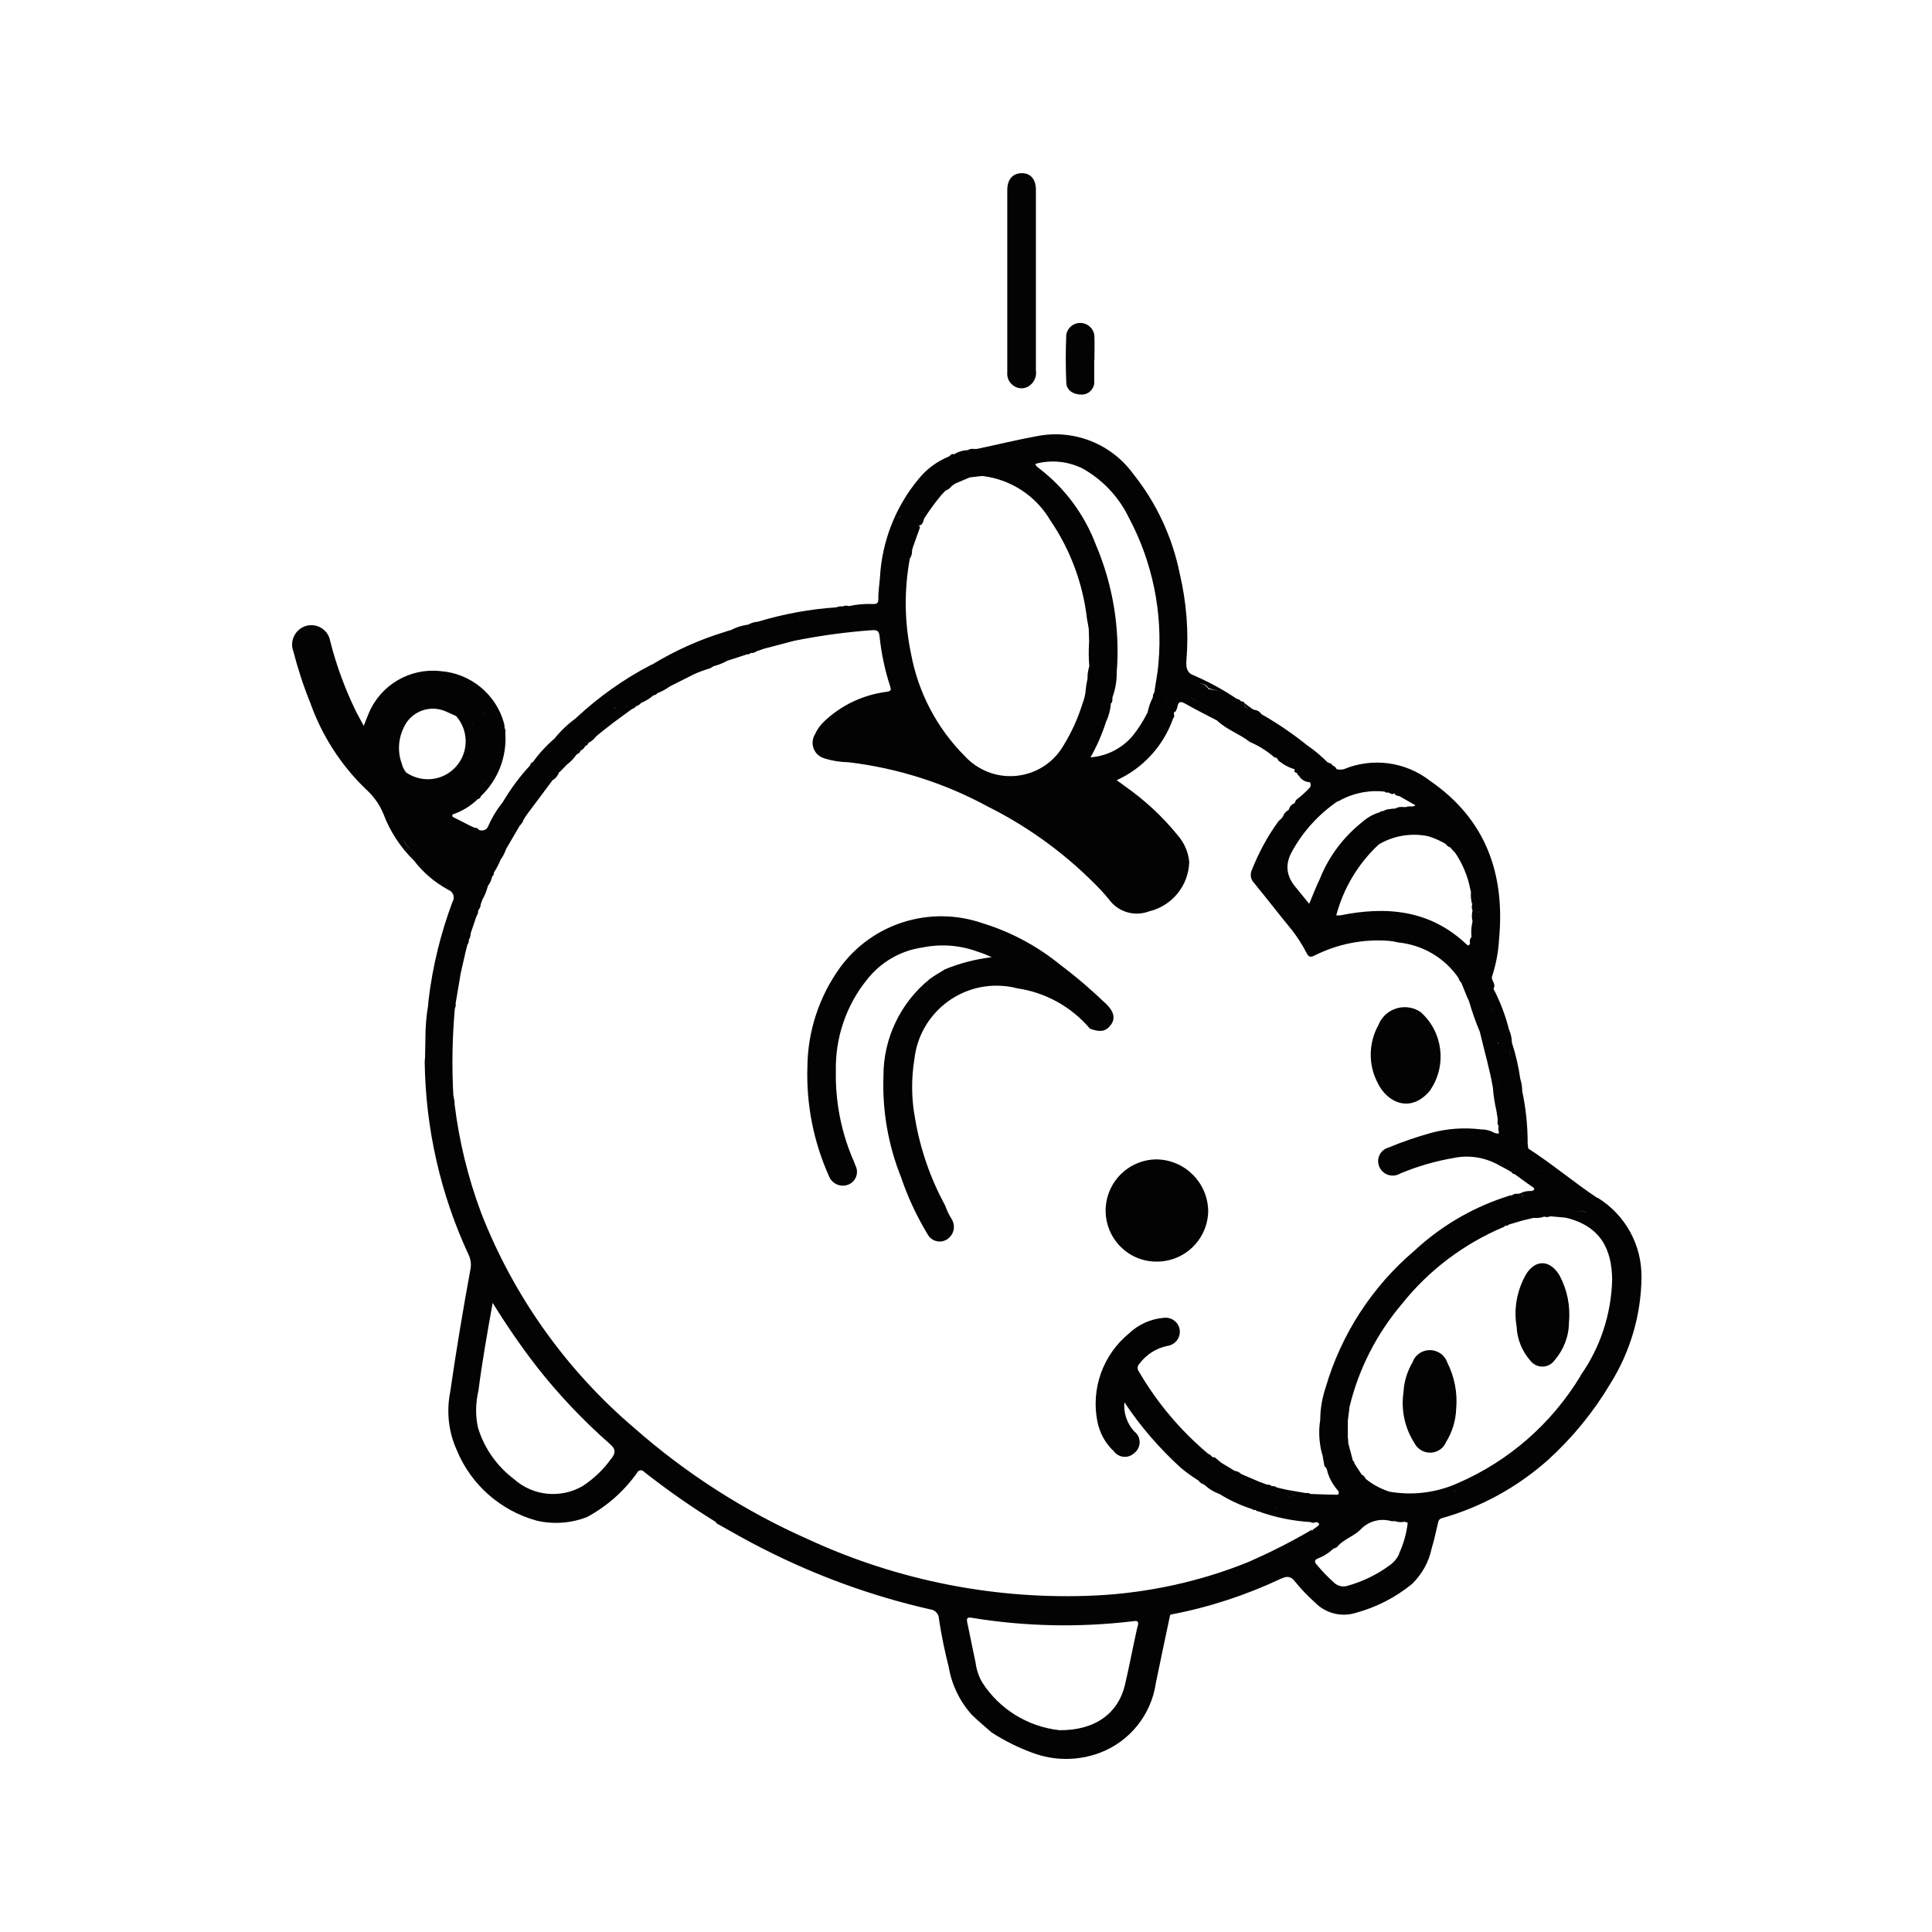 <?xml version="1.0" encoding="UTF-8"?>
<svg id="Layer_2" data-name="Layer 2" xmlns="http://www.w3.org/2000/svg" xmlns:xlink="http://www.w3.org/1999/xlink" viewBox="0 0 110 110">
  <defs>
    <style>
      .cls-1 {
        fill: none;
      }

      .cls-2 {
        fill: #030303;
      }

      .cls-3 {
        fill: #c9c9c9;
      }

      .cls-4 {
        clip-path: url(#clippath);
      }
    </style>
    <clipPath id="clippath">
      <rect class="cls-1" width="110" height="110"/>
    </clipPath>
  </defs>
  <g id="Layer_3" data-name="Layer 3">
    <g class="cls-4">
      <g id="Mask_Group_18" data-name="Mask Group 18">
        <g id="Group_3066" data-name="Group 3066">
          <g id="Group_1857" data-name="Group 1857">
            <g id="Group_1863" data-name="Group 1863">
              <path id="Path_233" data-name="Path 233" class="cls-3" d="M72.79,43.22c-.11,0-.2-.03-.21-.17.1-.01.2.06.21.17Z"/>
              <g>
                <path id="Path_234" data-name="Path 234" class="cls-2" d="M90.92,68.19c-1.33-.89-2.56-1.93-3.91-2.8,0,.03,0,.06,0,.09,0-.03,0-.06,0-.09l-.03-.27s-.04,0-.05-.02c.02,0,.04.02.05.02,0-1.01-.1-2.01-.31-2.99,0-.24-.04-.48-.11-.7-.1-.7-.26-1.4-.48-2.07-.04.07-.07.14-.09.22.02-.08.05-.15.09-.22v-.02s0-.02,0-.02c-.01-.25-.07-.49-.17-.72-.2-.8-.5-1.58-.88-2.31.17-.25-.11-.44-.09-.66-.03-.03-.06-.06-.08-.09.02.04.05.07.08.09.23-.69.37-1.42.41-2.15.35-3.72-.75-6.83-3.91-9.01-1.4-1.1-3.29-1.36-4.94-.67h0l-.2.02-.19-.02h0c-.05-.11-.15-.19-.26-.23-.02-.08-.09-.13-.17-.12l-.12-.07h0c-.35-.35-.73-.67-1.14-.95-.82-.66-1.69-1.25-2.6-1.77h0c-.08-.13-.22-.22-.37-.24l-.11-.03-.48-.35c-.03-.1-.12-.1-.2-.11-.06-.08-.15-.13-.24-.14l-.04.02.04-.02c-.76-.51-1.56-.95-2.39-1.31l-.02-.02h-.05s.02,0,.02,0c-.41-.15-.46-.45-.43-.86.14-1.65,0-3.32-.38-4.94-.42-2.08-1.33-4.03-2.65-5.68-1.25-1.72-3.39-2.56-5.47-2.15-1.15.21-2.29.49-3.43.73h-.17c-.12-.02-.25,0-.35.07h0c-.28.01-.55.09-.79.24-.11-.06-.17.02-.24.09h-.02v.02c-.69.28-1.29.72-1.75,1.29-1.32,1.59-2.09,3.56-2.2,5.62-.03.4-.1.8-.09,1.21,0,.25-.09.29-.3.29-.46-.02-.93.02-1.38.12h0c-.11-.04-.24-.04-.35.02-.12-.02-.25,0-.36.05-1.52.1-3.02.38-4.48.82-.19.01-.37.07-.53.16-.35.05-.69.15-1.01.32h-.01l-.21.06-.08.03c-1.46.44-2.86,1.07-4.16,1.86h0l-.08.03h0c-1.54.8-2.96,1.81-4.23,2.99h-.02v.03c-.48.34-.91.75-1.27,1.21h-.02c-.44.39-.84.82-1.17,1.29-.09.03-.15.1-.16.19h0c-.6.64-1.12,1.35-1.57,2.11h0s-.04.02-.03.04c-.01.09-.03.19-.05.28.03-.09.04-.19.05-.28-.33.41-.6.87-.81,1.35l-.06.1c-.12.11-.28.14-.43.09l-.03-.02c-.05-.08-.14-.12-.24-.11l-.24-.11-1-.51v-.03h-.04l.03-.11c.54-.18,1.03-.48,1.43-.87.09-.02.16-.08.18-.17h0c.98-.93,1.49-2.26,1.39-3.61.02-.09.01-.18-.04-.27,0-.09-.01-.17-.03-.26-.45-1.66-1.91-2.86-3.63-2.98-1.73-.19-3.39.78-4.07,2.39-.09.22-.18.44-.29.73-.17-.31-.3-.55-.43-.8-.63-1.29-1.13-2.64-1.48-4.03-.1-.59-.66-.99-1.25-.89-.03,0-.07.01-.1.02-.59.16-.94.77-.78,1.36,0,.02.01.04.02.05.26,1.01.58,2,.97,2.96.66,1.87,1.75,3.57,3.18,4.94.43.39.77.86.99,1.4.38,1.01.98,1.92,1.75,2.67h0c.53.69,1.2,1.25,1.96,1.66.23.09.35.35.27.58-.01.03-.02.05-.04.08-.68,1.81-1.14,3.69-1.37,5.61l-.02.27c-.11.64-.16,1.29-.16,1.93l-.02,1.06c0,.09-.02.17-.02.26.05,3.8.9,7.54,2.5,10.98.12.25.16.53.11.8-.43,2.33-.82,4.68-1.16,7.03-.22,1.11-.09,2.27.38,3.3.81,1.97,2.5,3.45,4.55,4.01.95.22,1.94.15,2.85-.2,1.14-.61,2.11-1.47,2.86-2.52.05-.12.19-.18.31-.13.03.01.07.04.09.07,1.3,1.02,2.65,1.97,4.06,2.84.03.02.05.07.08.1.86.48,1.72.98,2.6,1.42,3.03,1.55,6.24,2.72,9.55,3.47.28.03.5.26.5.55.14.93.33,1.84.56,2.75.17,1,.62,1.93,1.3,2.69.36.36.76.68,1.14,1.02.73.47,1.51.86,2.33,1.16,1.23.46,2.59.46,3.82,0,1.71-.64,2.94-2.17,3.2-3.98.26-1.29.54-2.57.81-3.86h.02v-.03c2.17-.41,4.28-1.1,6.28-2.04.37-.17.58-.16.84.19.33.41.7.79,1.09,1.14.6.63,1.51.87,2.34.61,1.18-.32,2.27-.88,3.21-1.65.56-.55.95-1.24,1.11-2.01.14-.46.24-.93.35-1.4.03-.14.05-.28.23-.33,2.24-.63,4.31-1.77,6.05-3.32,1.39-1.26,2.58-2.72,3.54-4.33,1.14-1.82,1.76-3.92,1.78-6.07.02-1.84-.92-3.55-2.49-4.52ZM85.07,52.57s-.02.06-.04.09c.02-.03.03-.06.04-.09ZM85.03,50.73c-.03.06-.04.12-.06.18.01-.06.03-.12.06-.17h0ZM28.2,40.74s-.06.02-.08.04c.02-.02.05-.03.08-.04h0ZM27.52,44.5s.03.02.05.03c-.02,0-.03-.02-.05-.03h0ZM27.57,44.53s.09,0,.11-.03c-.03.03-.07.04-.11.03h0ZM27.61,40.64s-.06-.05-.09-.06c.04.01.07.03.09.06h0ZM27.53,44.32h0l-.08.03.08-.03ZM27.25,44.59s-.04-.07-.05-.11c.01.04.03.07.05.11h0ZM25.83,45.71l-.03.02h0l.03-.02s.04-.02.07-.03c-.02,0-.05.02-.07.03h0ZM26.92,41.25c-.02.06-.05.12-.09.17.04-.05.07-.11.08-.17h0ZM26.15,40.6c0-.08,0-.15-.01-.23,0,.08.01.15,0,.23h0ZM22.08,44.81c.04-.07.07-.14.09-.21-.02.07-.06.14-.09.21h0ZM22.64,46.3s.05.05.08.07c-.03-.02-.05-.04-.08-.07h0ZM22.8,47.44s.04,0,.04,0h0s-.02-.01-.04,0h0ZM22.84,47.5s0-.01,0-.02h0v.02h0ZM22.93,47.77c.12.25.3.47.52.64-.23-.17-.41-.39-.52-.64h0ZM23.4,48.06h0s.03.04.04.07c-.02-.02-.03-.05-.04-.07h0ZM23.54,48.49h0v-.02s0,.02,0,.02ZM23.56,48.46l-.02.03.02-.03h0ZM23.52,48.05s.04.02.05.03c-.01-.01-.03-.03-.05-.03h0ZM23.77,45.05c.05,0,.11-.01.16-.03-.05.01-.11.02-.16.02h0ZM24.2,48.6h0s.03.02.05.03c-.02,0-.04-.02-.05-.03h0ZM25.57,46.96l.04-.02h0l-.04.02ZM23.11,43.96c-.11-.13-.19-.3-.23-.47-.25-.67-.21-1.41.1-2.05.4-.92,1.47-1.34,2.39-.94.03.01.06.03.09.04l.51.23h0c.79.9.71,2.26-.18,3.05-.76.68-1.88.73-2.71.13h.01ZM25.74,53.18s0-.06,0-.09c0,.03,0,.06,0,.08h0ZM24.48,58c0,.08.02.15.02.23,0-.08-.01-.15-.02-.23h0ZM25.56,55.82s0,.08.02.11c-.01-.04-.02-.08-.02-.12h0ZM25.63,63.75c.03.1.06.19.11.28-.05-.09-.08-.18-.11-.28h0ZM90.28,69.01h0c-.32-.07-.65-.06-.97.04.31-.1.65-.11.97-.05h0ZM89.06,67.57c-.02-.07-.04-.13-.06-.2.01.07.03.13.06.2h0ZM88.34,69.05s-.02-.03-.08-.03c.05,0,.07.01.07.03h0ZM87.85,66.61c-.05.01-.1.03-.15.04.04-.02.1-.03.15-.04h0ZM87.64,67.68h-.02.02ZM87.01,66s-.03-.04-.04-.07c0,.02.02.04.04.06h0ZM86.44,64.02c.02.05.03.11.04.16,0-.06-.02-.11-.04-.16ZM86.46,65.3s-.02,0-.03,0c0,0,.02,0,.03,0h0ZM86.15,60.48s0,.09-.02.14c.02-.04.02-.09.02-.14h0ZM85.97,59.66c-.03.16,0,.32.05.47-.06-.15-.08-.31-.05-.47h0ZM85.83,60.12h0c0-.06,0-.11-.02-.17.01.05.02.11.02.17h0ZM85.7,59.04s0,.03,0,.04c0-.01,0-.03,0-.05h0ZM85.6,58.9s.06.05.08.09c-.02-.03-.05-.06-.08-.09-.06-.05-.12-.14-.2-.2.07.06.14.15.2.2h0ZM85.3,59.35s-.02.07-.03.11c0-.04,0-.08.02-.11h0ZM85.28,61.66s-.04.09-.08.13c.04-.03.06-.08.07-.13h0ZM85.04,57.46s-.07.03-.1.05c.03-.02.06-.04.09-.05h0ZM85,56.33c.01.13-.01.26-.07.37.06-.11.09-.24.07-.37ZM84.82,55.01l.02.03-.02-.03ZM84.75,55.28c-.02-.1-.05-.19-.11-.27.05.08.09.17.11.27h0ZM84.53,54.97l.07.02-.07-.02ZM84.38,48.67s-.05.02-.08.02c.03,0,.05-.02.08-.02h0ZM84.2,51.97s-.01-.06-.02-.1c.01.03.02.06.03.09h0ZM84.19,52.12s-.02.08-.03.12c.01-.05.02-.08.03-.12h0ZM83.95,51.24s-.01.06-.02.09c.01-.03.02-.06.02-.1h0ZM83.95,54.38s-.01-.05-.02-.08c-.03,0-.07-.01-.1-.02.03.01.07.02.1.02,0,.03,0,.05.02.08h0ZM83.73,47.46s-.02-.04-.04-.05c.01.01.03.03.04.05h0ZM83.74,48.84c0-.05-.02-.1-.03-.15,0,.04.02.09.03.15h0ZM82.73,47.96s-.02-.04-.04-.05c.02.01.03.03.04.05h0ZM82.16,47.02s-.03-.02-.04-.04c0,.02.02.03.04.04h0ZM82.02,47.57s-.04.04-.09.02c.05,0,.08,0,.09-.03h0ZM82.32,48.06h0c.06.09.14.15.24.18l.31.34c.41.62.7,1.31.84,2.04l.04.16c-.02.24,0,.48.07.71.02-.02.05-.05.07-.07-.02.03-.04.05-.07.07-.03.11-.03.24.02.35.04.06.08.13.1.2-.02-.07-.06-.14-.1-.2-.05.2-.05.42,0,.62-.07.29-.09.59-.06.89h0c-.09.09-.12.22-.08.34-.04.1-.06.21-.2.08-2.08-1.97-4.56-2.19-7.21-1.65-.07,0-.14,0-.21,0,.41-1.55,1.25-2.95,2.42-4.04.84-.5,1.85-.67,2.81-.47.36.11.7.26,1.02.45h0ZM79.91,46.03s.02.03.04.04c-.02,0-.04-.02-.04-.04h0ZM80.48,46.16c.07-.02.11-.08.12-.15-.01.07-.06.12-.12.15h0ZM79.53,45.13h0l-.03-.04.03.04ZM76.17,45.64c.8-.47,1.73-.67,2.66-.57.05.05.12.07.18.05.13,0,.24.18.39.04v.02c.05.14.18.12.28.15l.91.52c-.16.13-.36.01-.53.1h-.17c-.15-.02-.3,0-.43.08h0l-.21.02s-.04,0-.05,0c0,0,0,0,0,.01-.16,0-.31.04-.45.12-.07,0-.14,0-.18.06l-.08.03c-.33.1-.64.28-.9.51-1.08.85-1.93,1.97-2.44,3.25-.22.45-.39.91-.61,1.43-.27-.33-.53-.65-.79-.97q-.8-.96-.17-2.04c.63-1.14,1.53-2.12,2.61-2.85h0ZM71.03,40.34c-.11-.04-.19-.14-.19-.26.01.11.09.21.19.25h0ZM69.5,39.8s-.02-.02-.03-.03c0,0,.02.02.03.02h0ZM68.79,39.16c.21.15.64.05.68.4-.04-.35-.47-.24-.7-.35,0,0,0-.02,0-.03.01-.02,0-.03-.02-.03h-.02c-.11-.2-.3-.21-.48-.26.19.04.41.05.52.25h0ZM69.21,40.22s-.06.03-.1.04c.04,0,.07-.02.1-.04ZM67.72,39.46h0s-.02.04-.03.05c0-.02.02-.04.03-.06h0ZM68.12,39.89c-.15-.07-.3-.14-.46-.19.16.05.31.11.46.19h0ZM66.75,39.43h0l-.02-.03.02.03ZM66.42,39.85s-.02.08-.02.12c0-.04,0-.08.02-.12h0ZM61.52,26.61c1.2.64,2.16,1.64,2.75,2.86,1.35,2.53,1.94,5.41,1.69,8.27-.04.57-.16,1.12-.24,1.69-.06.08-.09.17-.08.27.02.02.05.04.07.06-.02-.02-.04-.04-.07-.06-.14.27-.24.56-.3.86-.24.48-.53.94-.87,1.36-.61.7-1.46,1.13-2.38,1.2.36-.64.66-1.32.88-2.02.16-.33.25-.69.28-1.05.12-.1.07-.23.09-.35.16-.45.25-.93.24-1.41.2-2.48-.21-4.97-1.18-7.26-.65-1.72-1.76-3.23-3.22-4.35-.06-.04-.11-.09-.17-.14-.03-.04-.05-.08-.06-.13.85-.23,1.75-.16,2.55.2h0ZM62.09,36.48s.08-.08.1-.13c-.02.05-.06.09-.1.12h0ZM62.3,38.74s0-.01.01-.02-.01,0-.01,0h0ZM62.33,38.71l.04.07h0l-.04-.07ZM62.55,38.23s0-.07,0-.11c0,.04,0,.07,0,.11ZM62.8,40.15s.02-.08.06-.08c-.04,0-.06.04-.06.08h0ZM52.97,28.12c-.02-.07-.05-.14-.07-.2.02.06.04.13.07.2h0ZM52.58,27.99s-.04-.07-.04-.11c0,.04.02.07.04.1h0ZM52.15,28.22c-.12.01-.25.04-.37.06.12-.02.25-.05.37-.06h0ZM51.83,31.77h0c.07-.14.11-.29.1-.45h0l.05-.17c-.03-.09-.05-.18-.06-.28,0,.09.03.19.06.28l.37-1.04h0c.04-.05.03-.13-.02-.17-.04,0-.08-.03-.11-.07.03.03.07.06.11.07v-.02c.24-.04.22-.25.29-.4.3-.47.63-.92.98-1.34l.24-.25c.14-.05.26-.14.35-.26l.2-.14h0l.83-.35.71-.08s.1-.08.17-.07c-.06,0-.13.02-.17.07,1.61.19,3.04,1.12,3.86,2.51,1.15,1.68,1.87,3.62,2.1,5.64.01.07.03.14.04.21l.06.35.02.71c-.03.47-.03.94.01,1.41l.06.05-.06-.05h0c-.07.23-.11.47-.1.71l-.07.35-.03.26c-.02.27-.08.54-.18.79-.26.84-.62,1.64-1.08,2.39-.96,1.68-3.11,2.26-4.79,1.29-.32-.18-.6-.41-.85-.68-1.58-1.59-2.64-3.61-3.05-5.82-.38-1.8-.4-3.65-.06-5.46h0ZM61.61,40.81v.03h-.01v-.03ZM51.26,29.39c-.06.07-.13.12-.22.15.08-.03.16-.09.22-.16h0ZM50.67,31.11s-.01-.04-.02-.07c0,.02.02.05.02.07h0ZM45.65,35.07c-.07.04-.14.09-.21.14.06-.05.13-.1.21-.14ZM45.41,36.04h-.06s.06,0,.06,0ZM44.4,35.14s-.09.02-.13.03c.04-.02.08-.02.12-.03h0ZM43.4,35.54s-.09-.02-.13-.04c.04.02.08.03.13.03h0ZM43.2,35.67h-.04s.04,0,.04,0ZM43,35.68l.07.02-.07-.02ZM40.98,36.34s-.04-.1-.04-.15c0,.05.02.1.04.15h0ZM39.59,38.07h0l-.02.03.02-.03ZM38.51,37.96s-.01.01-.02.02h0s.01-.02.02-.02h0ZM36.51,38.57h0l-.11-.03.11.03ZM35.75,40.29s-.1-.06-.15-.09c.05.02.1.05.14.08h0ZM35.03,40.25s-.05.07-.07.11c.01-.04.03-.08.06-.11h0ZM33.77,40.53s.01-.01.02-.03c0,.01-.01.02-.02.03-.01,0-.02,0-.03,0,0,0,.02,0,.03,0h0ZM33.76,41.86h-.02s0-.03,0-.03v.03s.03,0,.03,0ZM33.74,40.43h0l-.03.07h0l.03-.07ZM33.44,42.26c-.08.02-.12.07-.1.18-.02-.11.02-.17.1-.18h0ZM33.06,42.5h0s-.04,0-.05-.01c.02,0,.03,0,.05,0h0ZM33.07,42.7c-.11-.01-.16.03-.18.11.01-.08.06-.12.17-.11h0ZM32.16,41.97s-.06-.06-.08-.1c.02.03.05.07.08.1h0ZM30.92,44.12s-.05,0-.08,0c.02,0,.05,0,.07,0h0ZM30.52,43.97h0l-.02.03.02-.03ZM28.03,49.21c0,.08,0,.16.02.24-.02-.08-.02-.16-.02-.24h0ZM27.99,49.16s-.04-.08-.05-.12c0,.04.02.08.05.12h0ZM27.05,47.35s-.05.02-.07.04h0s.04-.04.07-.04h0ZM26.69,47.56h0s-.02.03-.03.05c0-.02.02-.04.03-.06h0ZM26.52,53s.02.01.04.02c-.01,0-.03,0-.04-.02,0-.01-.01-.02-.01-.04,0,.01,0,.02.01.03h0ZM26.28,53.03h0l-.05-.05.05.05ZM26.01,55.31s0-.09-.02-.14c.01.04.02.09.02.13h0ZM25.89,56.65c0,.06-.02.11-.04.16.02-.05.04-.11.04-.17h0ZM34.79,83.06c-.43.61-.98,1.13-1.6,1.54-1.26.74-2.85.58-3.93-.39-.98-.74-1.7-1.77-2.05-2.94-.15-.69-.13-1.41.03-2.09.21-1.64.5-3.27.81-5,.78,1.26,1.62,2.49,2.53,3.66,1.24,1.58,2.63,3.04,4.14,4.37.36.31.33.52.08.85h0ZM64.77,92.58c-.25,1.11-.46,2.24-.72,3.35-.38,1.61-1.69,2.6-3.73,2.58-1.8-.2-3.41-1.19-4.39-2.71-.2-.34-.33-.72-.38-1.11-.16-.77-.32-1.55-.48-2.32-.04-.21-.02-.31.26-.26,3.03.5,6.11.56,9.15.2.27-.04.37-.03.3.28h0ZM74.32,87.79l.02-.03h0l-.02.03ZM74.67,87.1h0s-.06.02-.07.05c-1.13.66-2.31,1.25-3.51,1.78-2.77,1.12-5.71,1.76-8.69,1.91-5.64.27-11.26-.83-16.39-3.2-3.59-1.59-6.92-3.72-9.88-6.32-3.88-3.3-6.88-7.51-8.73-12.25-.75-2-1.26-4.09-1.52-6.22h0v-.17c-.07-.02-.12-.06-.15-.11.03.05.08.09.14.11l-.06-.35c-.09-1.64-.06-3.29.09-4.93.05-.08.06-.18.04-.27l.03-.17.24-1.42c.01-.07.02-.14.04-.21l.25-1.1.11-.44c.06-.07.09-.17.08-.27.07-.12.11-.25.11-.39h0l.32-.94c.05-.11.13-.21.1-.35-.02-.02-.03-.05-.04-.07.01.02.02.05.04.07.09-.1.15-.23.15-.36-.03.02-.05.03-.08.05.03-.02.05-.03.08-.05l.1-.27h0c.14-.24.24-.5.31-.77h0c.12-.16.2-.34.24-.53.07-.06.11-.14.1-.23-.04-.07-.07-.14-.09-.22.02.08.05.15.09.22.15-.23.28-.48.38-.73.14-.19.24-.4.32-.62l.56-.96h0l.21-.36s-.05,0-.07,0c.02,0,.05,0,.07,0,.1-.09.18-.21.22-.34l.15-.24.08-1.06-.08,1.06,1.5-2.01c.18-.1.31-.27.37-.46h0s.06,0,.07-.04c0-.01,0-.02.01-.04,0,.01,0,.02-.01.04l.13-.13.25-.26c.2-.15.38-.33.52-.54l.07-.06h0c.09-.03.16-.1.18-.19.12-.05.21-.14.27-.26.09-.03.16-.1.19-.19.16-.08.3-.19.41-.34l.11-.1.41-.33h0l.4-.31.02-.02h0l1.01-.74.08-.06c.1-.05.2-.08.26-.18.12-.03.22-.1.29-.19.25-.1.48-.24.68-.41h0s.06-.01.07-.04c.07,0,.14-.04.17-.1.26-.1.5-.23.72-.39h0l1.39-.7c.29-.13.59-.24.9-.33l.2-.12c.27-.07.53-.17.78-.31l1.14-.37c.07.02.14-.01.18-.07.13.01.25-.02.35-.1l.44-.15,1.67-.44.25-.05c1.39-.27,2.8-.46,4.22-.56.31-.02.39.06.42.36.1.96.3,1.91.6,2.83.08.24.04.28-.21.32-1.32.17-2.55.75-3.52,1.66-.24.22-.43.49-.56.78-.25.43-.11.99.32,1.25.07.04.15.07.23.1.45.14.91.21,1.38.22,2.77.33,5.45,1.18,7.9,2.51,2.43,1.21,4.63,2.84,6.5,4.81.15.16.29.33.43.5.52.71,1.45.98,2.27.67,1.31-.31,2.25-1.46,2.29-2.81-.05-.57-.29-1.11-.67-1.54-.86-1.06-1.87-1.99-2.98-2.77-.14-.1-.28-.21-.48-.35,1.5-.68,2.66-1.95,3.21-3.51.07-.07.09-.19.04-.27l.02-.09c.14-.04.13-.17.18-.27.04-.3.15-.39.45-.22.59.34,1.2.64,1.81.96.55.53,1.29.76,1.88,1.23.51.21.97.51,1.39.87.1-.01.2.06.21.17.28.23.6.41.95.51.03,0,.07.01.09.03-.03-.02-.06-.03-.09-.03-.07.15.04.19.15.23-.01.06.02.11.08.13,0,0,0,0,0,0,.13.23.37.37.64.38h0c.04.12.07.24-.06.35-.23.24-.47.46-.74.66l-.08.18c-.16.06-.29.19-.32.36h-.02v.02c-.16.09-.28.23-.33.41h-.04s0,.04,0,.04c0,.02,0,.04,0,.05,0-.02,0-.04,0-.05l-.21.2s.07,0,.1,0c-.03,0-.07,0-.1,0-.62.85-1.12,1.78-1.51,2.76-.12.25-.08.55.12.75.73.89,1.44,1.81,2.17,2.7.31.4.59.84.82,1.29.13.24.23.26.46.14,1.32-.66,2.79-.95,4.25-.83.17.02.35.05.52.09,1.38.14,2.63.87,3.42,2.02.03.11.09.22.18.29-.01.01,0,.04,0,.05,0,0,0,0,.01,0l.29.72h0l.12.26c.17.59.37,1.16.61,1.73l.03.11c.24,1.03.54,2.04.72,3.08.03.44.1.88.2,1.32l.07.44v.17c-.02.09,0,.19.06.27.02,0,.03,0,.05,0-.02,0-.03,0-.05,0-.03.12-.03.24.02.35-.03.02-.03.05-.02.08l-.23-.04h0c-.24-.14-.52-.21-.8-.21-.94-.11-1.89-.05-2.81.2-.83.23-1.65.51-2.44.84-.43.12-.68.57-.55,1,.01.05.03.09.05.13.2.41.7.58,1.11.38.02,0,.03-.02.05-.03.98-.41,2.01-.71,3.06-.89.91-.19,1.86-.02,2.66.46l.2.1.44.25s.05-.04.09-.05c-.03,0-.06.02-.09.05.03.07.1.11.17.11l.33.24c.07-.06.14-.1.21-.14-.08.04-.15.09-.21.14.23.17.46.34.7.5.17.12.06.17-.05.22h-.09c-.2,0-.41.04-.59.14l-.11.02c-.13-.02-.25.01-.35.09h-.09s-.43.14-.43.14c-1.87.64-3.59,1.67-5.04,3.02-2.4,2.04-4.15,4.74-5.04,7.77-.2.6-.31,1.22-.31,1.85-.1.61-.07,1.24.08,1.85l.05.17.05.28.06.34.11.11h0l.05.15h0l.02.09c.12.39.33.75.61,1.06.1.27-.11.21-.23.21-.45,0-.9-.03-1.35-.04-.08-.05-.18-.07-.27-.05l-1.05-.18-.44-.1-.17-.04c-.07-.07-.18-.09-.27-.07-.07-.07-.17-.1-.27-.09l-.44-.16-1.05-.45c-.09-.1-.22-.16-.35-.17l-.78-.47s-.07.08-.11.11c.04-.03.08-.07.11-.11l-.37-.31c-.17.05-.21-.17-.35-.18-1.58-1.32-2.92-2.91-3.96-4.69-.11-.14-.1-.34.03-.46.39-.52.95-.88,1.59-1.01.44-.06.75-.46.7-.9s-.46-.75-.9-.7c-.75.06-1.46.38-2,.9-1.47,1.21-2.16,3.13-1.79,5,.13.65.45,1.25.94,1.7.26.35.75.42,1.09.16.04-.03.07-.06.11-.09.32-.28.36-.77.08-1.09-.03-.04-.07-.07-.11-.1-.42-.45-.63-1.06-.57-1.67.91,1.37,1.99,2.62,3.21,3.73.32.27.66.51,1.01.73h0c.07.1.17.18.29.21l.07.05h.11-.11c.24.22.52.39.83.5.58.36,1.2.65,1.86.86h0c.05.04.13.07.21.05h0c.02.05.07.08.12.07,0,0,0,0,0,0,.96.35,1.98.56,3,.62.08.05.18.06.27.01h.12s.06,0,.09,0c-.03,0-.06,0-.09,0,.1.07.14.14.02.22s-.25.18-.36.27h0ZM86.72,68.12s-.1-.09-.14-.14c.05.05.1.09.15.13h0ZM76.52,83.4s-.03-.02-.04-.04c.01.02.03.03.05.04h0ZM75.64,82.16h0l-.05-.03.05.03ZM75.54,80.54v.02h0v-.02ZM75.51,80.53v.02h0v-.02ZM75.39,81.92c0-.16-.01-.33-.04-.49.03.16.04.32.04.49h0ZM73.75,85.06h-.01.01ZM73.71,85.11c-.16.14-.29.21-.36.09.08.11.21.05.36-.1h0ZM72.69,85.86v.03h-.01v-.03ZM70.58,85.26h0l-.11.03.11-.03ZM70.55,85.23h.02s.01,0,.01,0v-.02s-.03.01-.03.01ZM70.16,84.07h-.02s.02,0,.02,0ZM69.57,84.71h.05s-.05,0-.05,0ZM69.58,84.72h-.01s.01,0,.01,0ZM68.3,83.84h-.04s.04,0,.04,0ZM68.26,83.85h0s0,0,0,0ZM79.67,88.46c-.13.28-.33.52-.59.69-.71.52-1.51.9-2.36,1.14-.26.08-.53.02-.73-.15-.36-.32-.7-.67-1.01-1.04-.14-.15-.18-.29.09-.38.3-.12.57-.29.81-.51-.05-.04-.11-.08-.17-.11.06.03.12.06.17.11l.07-.05c.11-.02.21-.09.26-.18.36-.36.88-.53,1.24-.88.45-.49,1.14-.68,1.78-.49.07,0,.14,0,.21,0,.17.06.36.07.53.03l.18.06c-.07.61-.24,1.21-.5,1.77h0ZM76.8,83.28s.02.05.05.06c-.02,0-.04-.03-.05-.06h0ZM82.83,84.87h0s.03.02.05.03c-.02,0-.04-.01-.06-.02h0ZM83.32,85.02l-.14-.07.14.07ZM90,78.32c-1.64,2.72-4.08,4.86-6.99,6.12-1.22.55-2.58.72-3.9.49-.49-.16-.95-.4-1.35-.73h0c-.06-.1-.11-.2-.23-.24l-.41-.63h-.05.05c0-.07-.03-.13-.09-.16l-.24-.9h0l-.03-.16v-.1s-.02-.17-.02-.17c-.04.03-.08.06-.12.1.04-.04.08-.07.12-.1v-.7h-.04.04v-.26s.09-.71.09-.71v-.08s-.11.03-.11.03h0l.12-.03c.52-2.16,1.55-4.16,2.98-5.85,1.53-1.92,3.52-3.42,5.79-4.38.04-.02.07-.05.11-.08.07.02.14,0,.19-.06l.78-.23c-.06-.06-.08-.14-.05-.21-.03.08,0,.16.05.21l.62-.15c.21.02.42,0,.61-.07.12.04.24.03.35-.02,0-.01-.01-.02,0-.04,0,.01,0,.03,0,.04l.88.08c1.99.48,2.62,1.8,2.64,3.53-.05,1.95-.67,3.85-1.79,5.44h0Z"/>
                <path id="Path_235" data-name="Path 235" class="cls-2" d="M57.69,21.95c.24.18.56.21.83.07.33-.18.52-.55.46-.92,0-3.43,0-6.86,0-10.29,0-.6-.3-.95-.79-.95-.53,0-.84.35-.84.96v5.14h0v5.23c-.03.3.1.59.34.76Z"/>
                <path id="Path_236" data-name="Path 236" class="cls-2" d="M62.31,20.52c0-.47.02-.94,0-1.4-.04-.44-.43-.77-.88-.73-.36.03-.65.3-.72.65-.04.92-.04,1.84,0,2.76.02.45.45.7.97.66.39-.05.67-.41.62-.8,0-.38,0-.76,0-1.14h0Z"/>
              </g>
              <path id="Path_237" data-name="Path 237" class="cls-2" d="M63.24,58.37c.26-.36.21-.73-.22-1.17-.83-.8-1.71-1.56-2.63-2.25-1.32-1.08-2.83-1.89-4.46-2.39-2.97-1.02-6.26,0-8.11,2.54-1.18,1.64-1.83,3.61-1.85,5.63-.07,2.15.35,4.28,1.23,6.24.17.43.66.65,1.09.48.02,0,.05-.02.07-.03.38-.19.54-.65.36-1.03,0,0,0-.01-.01-.02-.06-.17-.13-.33-.2-.49-.64-1.55-.95-3.21-.92-4.89-.04-1.89.58-3.74,1.77-5.21.77-.99,1.9-1.65,3.14-1.83,1.06-.22,2.16-.14,3.18.24.27.08.53.19.78.31-.91.11-1.81.34-2.66.69-.28.18-.58.34-.85.54-1.68,1.35-2.66,3.39-2.65,5.55-.07,1.96.27,3.92,1,5.74.38,1.13.89,2.22,1.51,3.25.21.39.69.53,1.07.32,0,0,.02-.01.03-.02.39-.24.52-.75.28-1.15h0c-.16-.25-.28-.51-.38-.79-.84-1.54-1.42-3.22-1.71-4.95-.21-1.11-.22-2.25-.04-3.36.28-2.59,2.61-4.46,5.2-4.17.22.02.43.06.64.12,1.62.23,3.1,1.05,4.16,2.3.59.22.92.15,1.18-.21Z"/>
              <path id="Path_238" data-name="Path 238" class="cls-2" d="M65.83,71.83c1.62.02,2.94-1.27,2.96-2.89-.03-1.61-1.33-2.91-2.95-2.93-1.6.02-2.88,1.31-2.89,2.91,0,1.6,1.28,2.9,2.87,2.91h0Z"/>
              <path id="Path_239" data-name="Path 239" class="cls-2" d="M81.45,62.04c.94-1.41.7-3.3-.57-4.42-.74-.5-1.75-.3-2.24.44-.07.1-.12.21-.17.32-.55,1.01-.57,2.22-.05,3.24.54,1.17,1.93,1.82,3.04.42Z"/>
              <path id="Path_240" data-name="Path 240" class="cls-2" d="M80.45,77.52c-.32.53-.51,1.13-.54,1.74-.15,1.01.07,2.04.62,2.9.25.49.85.69,1.34.44.21-.1.37-.28.46-.49.36-.58.56-1.24.58-1.92.08-.9-.1-1.81-.51-2.62-.19-.55-.8-.83-1.34-.64-.28.1-.51.31-.62.59Z"/>
              <path id="Path_241" data-name="Path 241" class="cls-2" d="M86.84,72.64c-.48.88-.66,1.9-.49,2.89.03.72.31,1.41.79,1.95.3.38.85.44,1.22.13.06-.05.11-.1.15-.16.52-.6.82-1.37.82-2.17.09-.92-.1-1.85-.54-2.67-.56-.92-1.41-.92-1.95.02Z"/>
            </g>
          </g>
        </g>
      </g>
    </g>
  </g>
</svg>